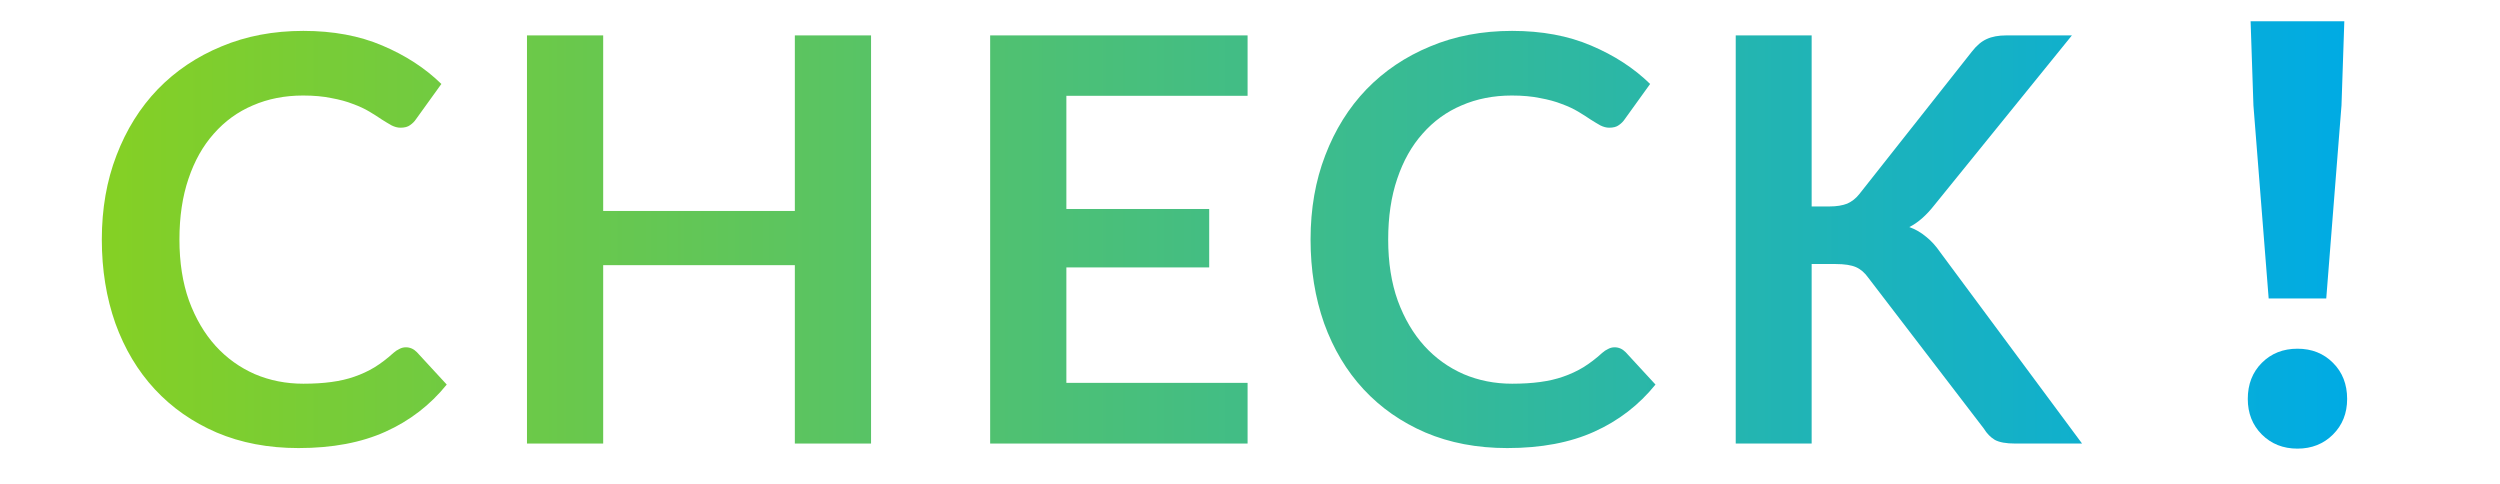 <svg width="62" height="12" viewBox="0 0 62 12" fill="none" xmlns="http://www.w3.org/2000/svg">
<path d="M56.263 7.402L55.885 2.614L55.815 0.528H58.139L58.069 2.614L57.691 7.402H56.263ZM56.977 11.126C56.622 11.126 56.328 11.009 56.094 10.776C55.861 10.543 55.745 10.248 55.745 9.894C55.745 9.53 55.861 9.231 56.094 8.998C56.328 8.764 56.622 8.648 56.977 8.648C57.331 8.648 57.625 8.764 57.858 8.998C58.092 9.231 58.209 9.53 58.209 9.894C58.209 10.248 58.092 10.543 57.858 10.776C57.625 11.009 57.331 11.126 56.977 11.126Z" fill="url(#paint0_linear_3960_1162)"/>
<path d="M44.929 5.12H45.37C45.547 5.12 45.694 5.096 45.811 5.05C45.928 4.998 46.028 4.919 46.112 4.812L48.905 1.277C49.022 1.127 49.143 1.025 49.269 0.969C49.4 0.908 49.563 0.878 49.759 0.878H51.383L47.974 5.085C47.773 5.341 47.566 5.524 47.351 5.631C47.505 5.687 47.642 5.766 47.764 5.869C47.89 5.967 48.009 6.098 48.121 6.261L51.635 11H49.976C49.752 11 49.584 10.97 49.472 10.909C49.364 10.844 49.273 10.75 49.199 10.629L46.336 6.891C46.247 6.765 46.145 6.676 46.028 6.625C45.911 6.574 45.743 6.548 45.524 6.548H44.929V11H43.046V0.878H44.929V5.12Z" fill="url(#paint1_linear_3960_1162)"/>
<path d="M40.041 8.613C40.144 8.613 40.235 8.652 40.314 8.732L41.056 9.537C40.645 10.046 40.139 10.435 39.537 10.706C38.94 10.976 38.221 11.112 37.381 11.112C36.63 11.112 35.953 10.983 35.351 10.727C34.754 10.47 34.243 10.113 33.818 9.656C33.393 9.198 33.067 8.652 32.838 8.018C32.614 7.383 32.502 6.69 32.502 5.939C32.502 5.178 32.623 4.483 32.866 3.853C33.109 3.218 33.449 2.672 33.888 2.215C34.331 1.758 34.859 1.403 35.47 1.151C36.081 0.894 36.758 0.766 37.5 0.766C38.237 0.766 38.891 0.887 39.46 1.13C40.034 1.373 40.522 1.69 40.923 2.082L40.293 2.957C40.256 3.013 40.207 3.062 40.146 3.104C40.09 3.146 40.011 3.167 39.908 3.167C39.838 3.167 39.766 3.148 39.691 3.111C39.616 3.069 39.535 3.02 39.446 2.964C39.357 2.903 39.255 2.838 39.138 2.768C39.021 2.698 38.886 2.635 38.732 2.579C38.578 2.518 38.398 2.469 38.193 2.432C37.992 2.39 37.759 2.369 37.493 2.369C37.04 2.369 36.625 2.45 36.247 2.614C35.874 2.772 35.552 3.006 35.281 3.314C35.01 3.617 34.8 3.99 34.651 4.434C34.502 4.872 34.427 5.374 34.427 5.939C34.427 6.508 34.506 7.014 34.665 7.458C34.828 7.901 35.048 8.274 35.323 8.578C35.598 8.881 35.923 9.114 36.296 9.278C36.669 9.437 37.071 9.516 37.5 9.516C37.757 9.516 37.988 9.502 38.193 9.474C38.403 9.446 38.594 9.402 38.767 9.341C38.944 9.28 39.11 9.203 39.264 9.11C39.423 9.012 39.579 8.893 39.733 8.753C39.78 8.711 39.829 8.678 39.88 8.655C39.931 8.627 39.985 8.613 40.041 8.613Z" fill="url(#paint2_linear_3960_1162)"/>
<path d="M26.446 2.376V5.183H29.988V6.632H26.446V9.495H30.94V11H24.556V0.878H30.94V2.376H26.446Z" fill="url(#paint3_linear_3960_1162)"/>
<path d="M21.602 0.878V11H19.712V6.576H14.959V11H13.069V0.878H14.959V5.232H19.712V0.878H21.602Z" fill="url(#paint4_linear_3960_1162)"/>
<path d="M10.064 8.613C10.167 8.613 10.258 8.652 10.337 8.732L11.079 9.537C10.668 10.046 10.162 10.435 9.56 10.706C8.963 10.976 8.244 11.112 7.404 11.112C6.653 11.112 5.976 10.983 5.374 10.727C4.777 10.47 4.266 10.113 3.841 9.656C3.416 9.198 3.09 8.652 2.861 8.018C2.637 7.383 2.525 6.69 2.525 5.939C2.525 5.178 2.646 4.483 2.889 3.853C3.132 3.218 3.472 2.672 3.911 2.215C4.354 1.758 4.882 1.403 5.493 1.151C6.104 0.894 6.781 0.766 7.523 0.766C8.26 0.766 8.914 0.887 9.483 1.13C10.057 1.373 10.545 1.69 10.946 2.082L10.316 2.957C10.279 3.013 10.23 3.062 10.169 3.104C10.113 3.146 10.034 3.167 9.931 3.167C9.861 3.167 9.789 3.148 9.714 3.111C9.639 3.069 9.558 3.02 9.469 2.964C9.38 2.903 9.278 2.838 9.161 2.768C9.044 2.698 8.909 2.635 8.755 2.579C8.601 2.518 8.421 2.469 8.216 2.432C8.015 2.39 7.782 2.369 7.516 2.369C7.063 2.369 6.648 2.45 6.27 2.614C5.897 2.772 5.575 3.006 5.304 3.314C5.033 3.617 4.823 3.99 4.674 4.434C4.525 4.872 4.45 5.374 4.45 5.939C4.45 6.508 4.529 7.014 4.688 7.458C4.851 7.901 5.071 8.274 5.346 8.578C5.621 8.881 5.946 9.114 6.319 9.278C6.692 9.437 7.094 9.516 7.523 9.516C7.78 9.516 8.011 9.502 8.216 9.474C8.426 9.446 8.617 9.402 8.79 9.341C8.967 9.28 9.133 9.203 9.287 9.11C9.446 9.012 9.602 8.893 9.756 8.753C9.803 8.711 9.852 8.678 9.903 8.655C9.954 8.627 10.008 8.613 10.064 8.613Z" fill="url(#paint5_linear_3960_1162)"/>
<defs>
<linearGradient id="paint0_linear_3960_1162" x1="2.525" y1="5.827" x2="58.209" y2="5.827" gradientUnits="userSpaceOnUse">
<stop stop-color="#85D024"/>
<stop offset="1" stop-color="#00ABE4"/>
</linearGradient>
<linearGradient id="paint1_linear_3960_1162" x1="2.525" y1="5.827" x2="58.209" y2="5.827" gradientUnits="userSpaceOnUse">
<stop stop-color="#85D024"/>
<stop offset="1" stop-color="#00ABE4"/>
</linearGradient>
<linearGradient id="paint2_linear_3960_1162" x1="2.525" y1="5.827" x2="58.209" y2="5.827" gradientUnits="userSpaceOnUse">
<stop stop-color="#85D024"/>
<stop offset="1" stop-color="#00ABE4"/>
</linearGradient>
<linearGradient id="paint3_linear_3960_1162" x1="2.525" y1="5.827" x2="58.209" y2="5.827" gradientUnits="userSpaceOnUse">
<stop stop-color="#85D024"/>
<stop offset="1" stop-color="#00ABE4"/>
</linearGradient>
<linearGradient id="paint4_linear_3960_1162" x1="2.525" y1="5.827" x2="58.209" y2="5.827" gradientUnits="userSpaceOnUse">
<stop stop-color="#85D024"/>
<stop offset="1" stop-color="#00ABE4"/>
</linearGradient>
<linearGradient id="paint5_linear_3960_1162" x1="2.525" y1="5.827" x2="58.209" y2="5.827" gradientUnits="userSpaceOnUse">
<stop stop-color="#85D024"/>
<stop offset="1" stop-color="#00ABE4"/>
</linearGradient>
</defs>
</svg>
